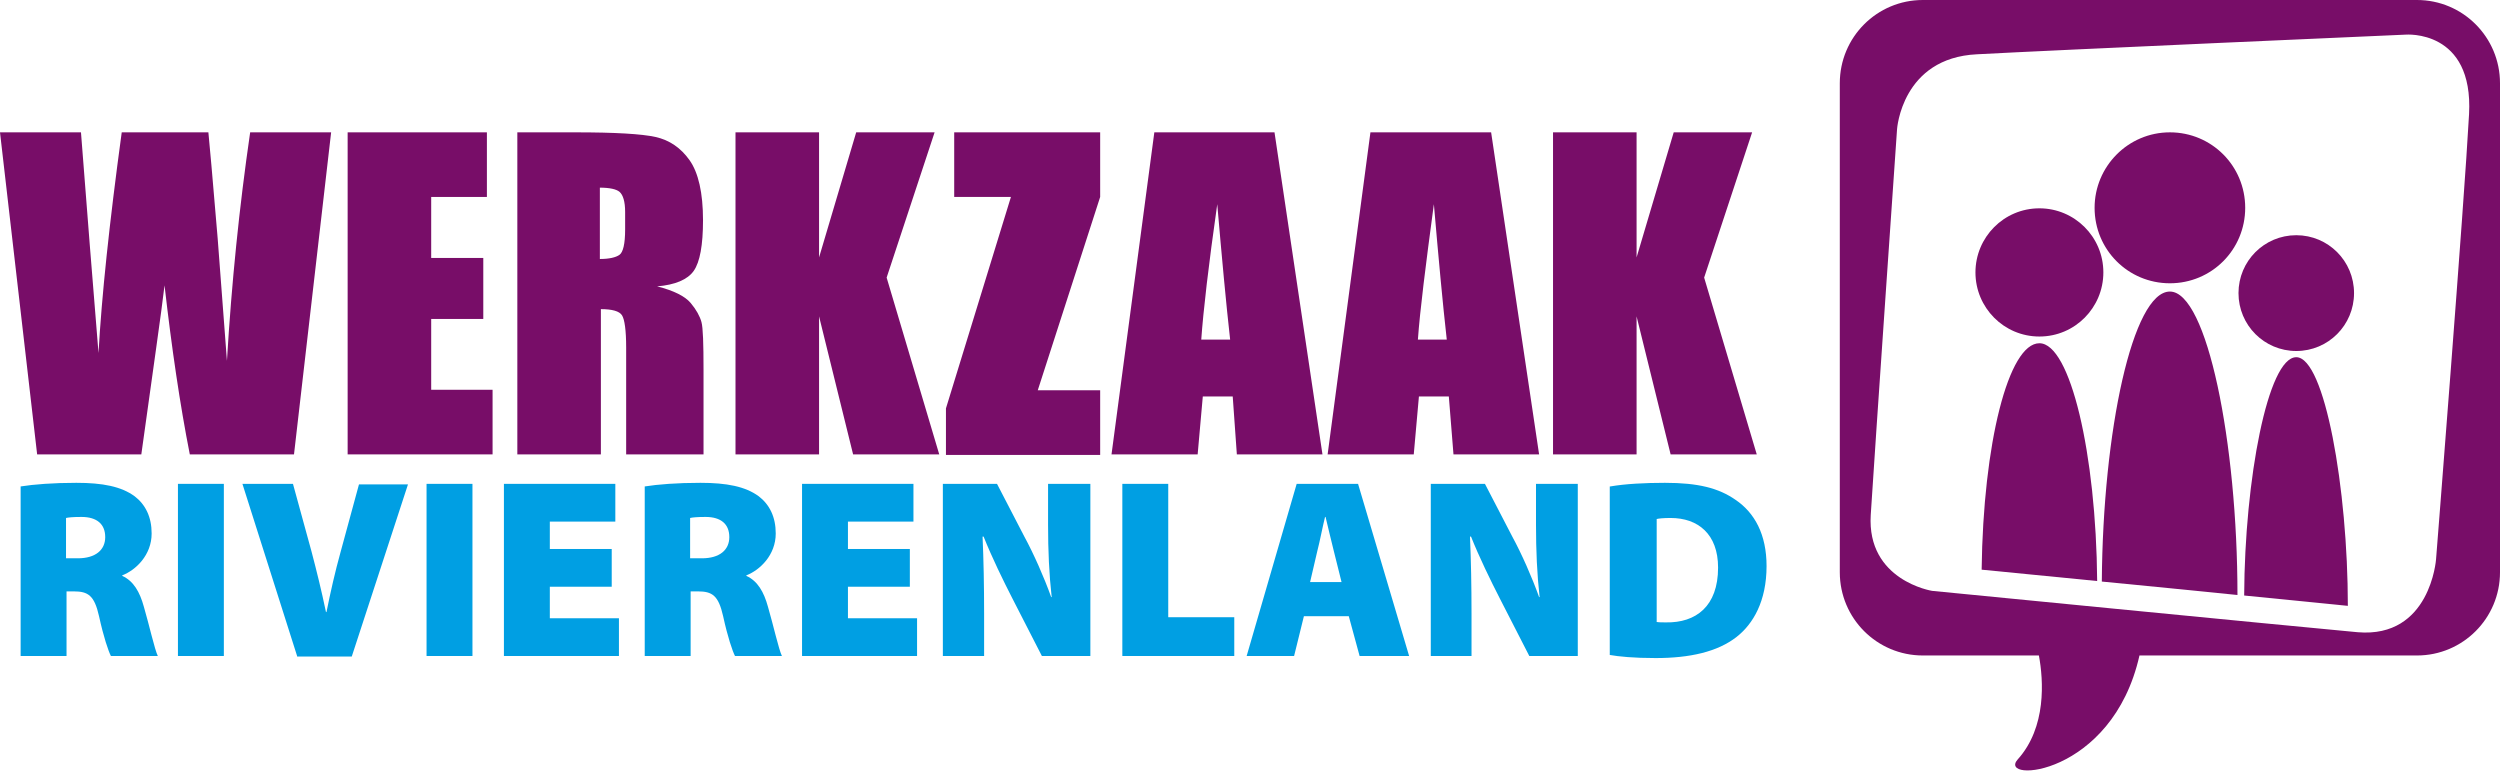 <svg width="282" height="87" viewBox="0 0 282 87" fill="none" xmlns="http://www.w3.org/2000/svg">
<path d="M272.633 0H216.896C211.718 0 207.529 4.198 207.529 9.388V64.55C207.529 69.74 211.718 73.938 216.896 73.938H229.987C230.51 76.737 230.859 82.044 227.601 85.659C225.216 88.341 238.248 87.641 241.332 73.938H272.633C277.811 73.938 282 69.74 282 64.55V9.388C282 4.198 277.811 0 272.633 0ZM278.509 12.887C277.986 22.683 274.786 63.093 274.786 63.093C274.786 63.093 274.146 72.014 265.942 71.314C257.739 70.556 217.943 66.65 217.943 66.65C217.943 66.65 210.555 65.483 211.02 58.078C211.485 50.672 213.987 14.578 213.987 14.578C213.987 14.578 214.511 6.531 223.005 6.123C231.558 5.656 271.353 3.907 271.353 3.907C271.353 3.907 279.033 3.265 278.509 12.887Z" fill="#780D68"/>
<path d="M37.352 14.928L33.163 51.255H21.41C20.305 45.657 19.374 39.301 18.559 32.188C18.21 35.22 17.28 41.576 15.941 51.255H4.189L0 14.928H9.134L10.123 27.581L11.112 39.826C11.461 33.47 12.334 25.19 13.731 14.928H23.505C23.621 15.977 23.97 20 24.552 26.881L25.599 40.701C26.123 31.896 26.996 23.324 28.218 14.928H37.352Z" fill="#780D68"/>
<path d="M39.214 14.928H54.922V22.216H48.639V29.097H54.515V35.978H48.639V43.966H55.562V51.255H39.214V14.928Z" fill="#780D68"/>
<path d="M58.239 14.928H64.929C69.351 14.928 72.376 15.102 73.947 15.452C75.518 15.802 76.798 16.677 77.787 18.076C78.776 19.476 79.3 21.75 79.3 24.84C79.3 27.639 78.951 29.564 78.253 30.555C77.554 31.546 76.158 32.129 74.122 32.304C75.984 32.771 77.263 33.412 77.903 34.17C78.543 34.928 78.951 35.686 79.125 36.328C79.3 36.969 79.358 38.777 79.358 41.692V51.255H70.631V39.185C70.631 37.261 70.456 36.036 70.165 35.57C69.875 35.103 69.06 34.87 67.78 34.87V51.255H58.355V14.928H58.239ZM67.664 21.167V29.214C68.711 29.214 69.467 29.039 69.875 28.747C70.282 28.456 70.515 27.523 70.515 25.89V23.907C70.515 22.741 70.282 21.983 69.875 21.633C69.525 21.342 68.769 21.167 67.664 21.167Z" fill="#780D68"/>
<path d="M105.423 14.928L100.012 31.313L105.946 51.255H96.23L92.39 35.686V51.255H82.965V14.928H92.39V29.039L96.579 14.928H105.423Z" fill="#780D68"/>
<path d="M124.099 14.928V22.216L117.059 44.025H124.099V51.313H106.703V46.066L114.033 22.216H107.634V14.928H124.099Z" fill="#780D68"/>
<path d="M143.764 14.928L149.174 51.255H139.516L139.051 44.724H135.676L135.095 51.255H125.379L130.208 14.928H143.764ZM138.76 38.31C138.295 34.17 137.829 29.097 137.306 23.033C136.316 29.972 135.735 35.045 135.502 38.31H138.76Z" fill="#780D68"/>
<path d="M168.199 14.928L173.61 51.255H163.952L163.428 44.724H160.054L159.472 51.255H149.756L154.585 14.928H168.199ZM163.196 38.31C162.73 34.17 162.265 29.097 161.741 23.033C160.81 29.972 160.17 35.045 159.938 38.31H163.196Z" fill="#780D68"/>
<path d="M197.639 14.928L192.228 31.313L198.162 51.255H188.446L184.606 35.686V51.255H175.181V14.928H184.606V29.039L188.795 14.928H197.639Z" fill="#780D68"/>
<path d="M2.327 54.871C3.782 54.637 5.993 54.462 8.611 54.462C11.578 54.462 13.672 54.871 15.185 55.978C16.407 56.911 17.105 58.311 17.105 60.177C17.105 62.626 15.301 64.317 13.789 64.9V64.958C15.069 65.541 15.767 66.766 16.232 68.457C16.814 70.44 17.454 73.297 17.803 73.997H12.509C12.218 73.413 11.694 71.897 11.171 69.507C10.647 67.174 9.949 66.708 8.32 66.708H7.505V73.997H2.327V54.871ZM7.447 62.976H8.785C10.763 62.976 11.869 62.043 11.869 60.585C11.869 59.127 10.938 58.311 9.192 58.311C8.203 58.311 7.68 58.369 7.447 58.428V62.976Z" fill="#009FE3"/>
<path d="M25.25 54.579V73.996H20.072V54.579H25.25Z" fill="#009FE3"/>
<path d="M33.512 73.996L27.345 54.579H33.047L35.141 62.218C35.723 64.433 36.246 66.533 36.77 69.04H36.828C37.294 66.707 37.817 64.433 38.399 62.334L40.493 54.637H46.021L39.679 74.055H33.512V73.996Z" fill="#009FE3"/>
<path d="M53.293 54.579V73.996H48.115V54.579H53.293Z" fill="#009FE3"/>
<path d="M69.002 66.183H62.02V69.74H69.816V73.996H56.842V54.579H69.409V58.836H62.02V61.926H69.002V66.183Z" fill="#009FE3"/>
<path d="M72.725 54.871C74.18 54.637 76.391 54.462 79.009 54.462C81.976 54.462 84.07 54.871 85.583 55.978C86.805 56.911 87.503 58.311 87.503 60.177C87.503 62.626 85.7 64.317 84.187 64.9V64.958C85.467 65.541 86.165 66.766 86.63 68.457C87.212 70.44 87.852 73.297 88.201 73.997H82.907C82.616 73.413 82.092 71.897 81.569 69.507C81.045 67.174 80.347 66.708 78.718 66.708H77.903V73.997H72.725V54.871ZM77.845 62.976H79.183C81.162 62.976 82.267 62.043 82.267 60.585C82.267 59.127 81.336 58.311 79.591 58.311C78.602 58.311 78.078 58.369 77.845 58.428V62.976Z" fill="#009FE3"/>
<path d="M102.63 66.183H95.648V69.74H103.445V73.996H90.471V54.579H103.037V58.836H95.648V61.926H102.63V66.183Z" fill="#009FE3"/>
<path d="M106.354 73.996V54.579H112.463L115.546 60.527C116.593 62.451 117.757 65.075 118.572 67.349H118.63C118.339 64.783 118.222 62.101 118.222 59.185V54.579H122.993V73.996H117.524L114.208 67.524C113.161 65.483 111.881 62.859 110.95 60.527H110.834C110.95 63.151 111.008 66.066 111.008 69.215V73.996H106.354Z" fill="#009FE3"/>
<path d="M126.6 54.579H131.778V69.623H139.226V73.996H126.6V54.579Z" fill="#009FE3"/>
<path d="M147.08 69.507L145.974 73.996H140.622L146.265 54.579H153.189L158.949 73.996H153.363L152.142 69.507H147.08ZM151.327 65.658L150.454 62.159C150.163 61.051 149.814 59.477 149.523 58.311H149.465C149.174 59.477 148.883 61.051 148.593 62.159L147.778 65.658H151.327Z" fill="#009FE3"/>
<path d="M161.392 73.996V54.579H167.501L170.585 60.527C171.632 62.451 172.796 65.075 173.61 67.349H173.668C173.377 64.783 173.261 62.101 173.261 59.185V54.579H177.974V73.996H172.505L169.188 67.524C168.141 65.483 166.861 62.859 165.93 60.527H165.814C165.93 63.151 165.988 66.066 165.988 69.215V73.996H161.392Z" fill="#009FE3"/>
<path d="M181.639 54.871C183.326 54.579 185.537 54.462 187.806 54.462C191.53 54.462 193.857 55.045 195.777 56.387C197.929 57.844 199.268 60.294 199.268 63.85C199.268 67.816 197.755 70.381 195.893 71.839C193.74 73.53 190.599 74.23 186.759 74.23C184.257 74.23 182.57 74.055 181.581 73.88V54.871H181.639ZM186.817 70.148C187.05 70.206 187.573 70.206 187.922 70.206C191.297 70.265 193.799 68.399 193.799 64.025C193.799 60.235 191.53 58.428 188.446 58.428C187.632 58.428 187.108 58.486 186.875 58.544V70.148H186.817Z" fill="#009FE3"/>
<path d="M244.764 31.954C249.477 31.954 253.259 28.164 253.259 23.441C253.259 18.718 249.477 14.928 244.764 14.928C240.052 14.928 236.27 18.776 236.27 23.441C236.27 28.164 240.052 31.954 244.764 31.954Z" fill="#780D68"/>
<path d="M244.765 32.887C240.576 32.887 237.201 48.573 237.085 65.6C241.914 66.066 247.208 66.591 252.386 67.116C252.386 49.914 248.953 32.887 244.765 32.887Z" fill="#780D68"/>
<path d="M230.045 37.96C234.059 37.96 237.259 34.695 237.259 30.73C237.259 26.706 234.001 23.499 230.045 23.499C226.03 23.499 222.831 26.765 222.831 30.73C222.831 34.695 226.03 37.96 230.045 37.96Z" fill="#780D68"/>
<path d="M230.045 38.718C226.554 38.718 223.703 50.031 223.529 64.259C226.903 64.609 231.441 65.017 236.561 65.541C236.445 51.197 233.536 38.718 230.045 38.718Z" fill="#780D68"/>
<path d="M259.019 39.593C262.626 39.593 265.535 36.678 265.535 33.062C265.535 29.447 262.626 26.532 259.019 26.532C255.411 26.532 252.502 29.447 252.502 33.062C252.502 36.678 255.411 39.593 259.019 39.593Z" fill="#780D68"/>
<path d="M259.019 40.293C255.819 40.293 253.201 54.054 253.143 67.174C257.215 67.582 261.23 67.99 264.837 68.34C264.837 55.104 262.219 40.293 259.019 40.293Z" fill="#780D68"/>
</svg>
